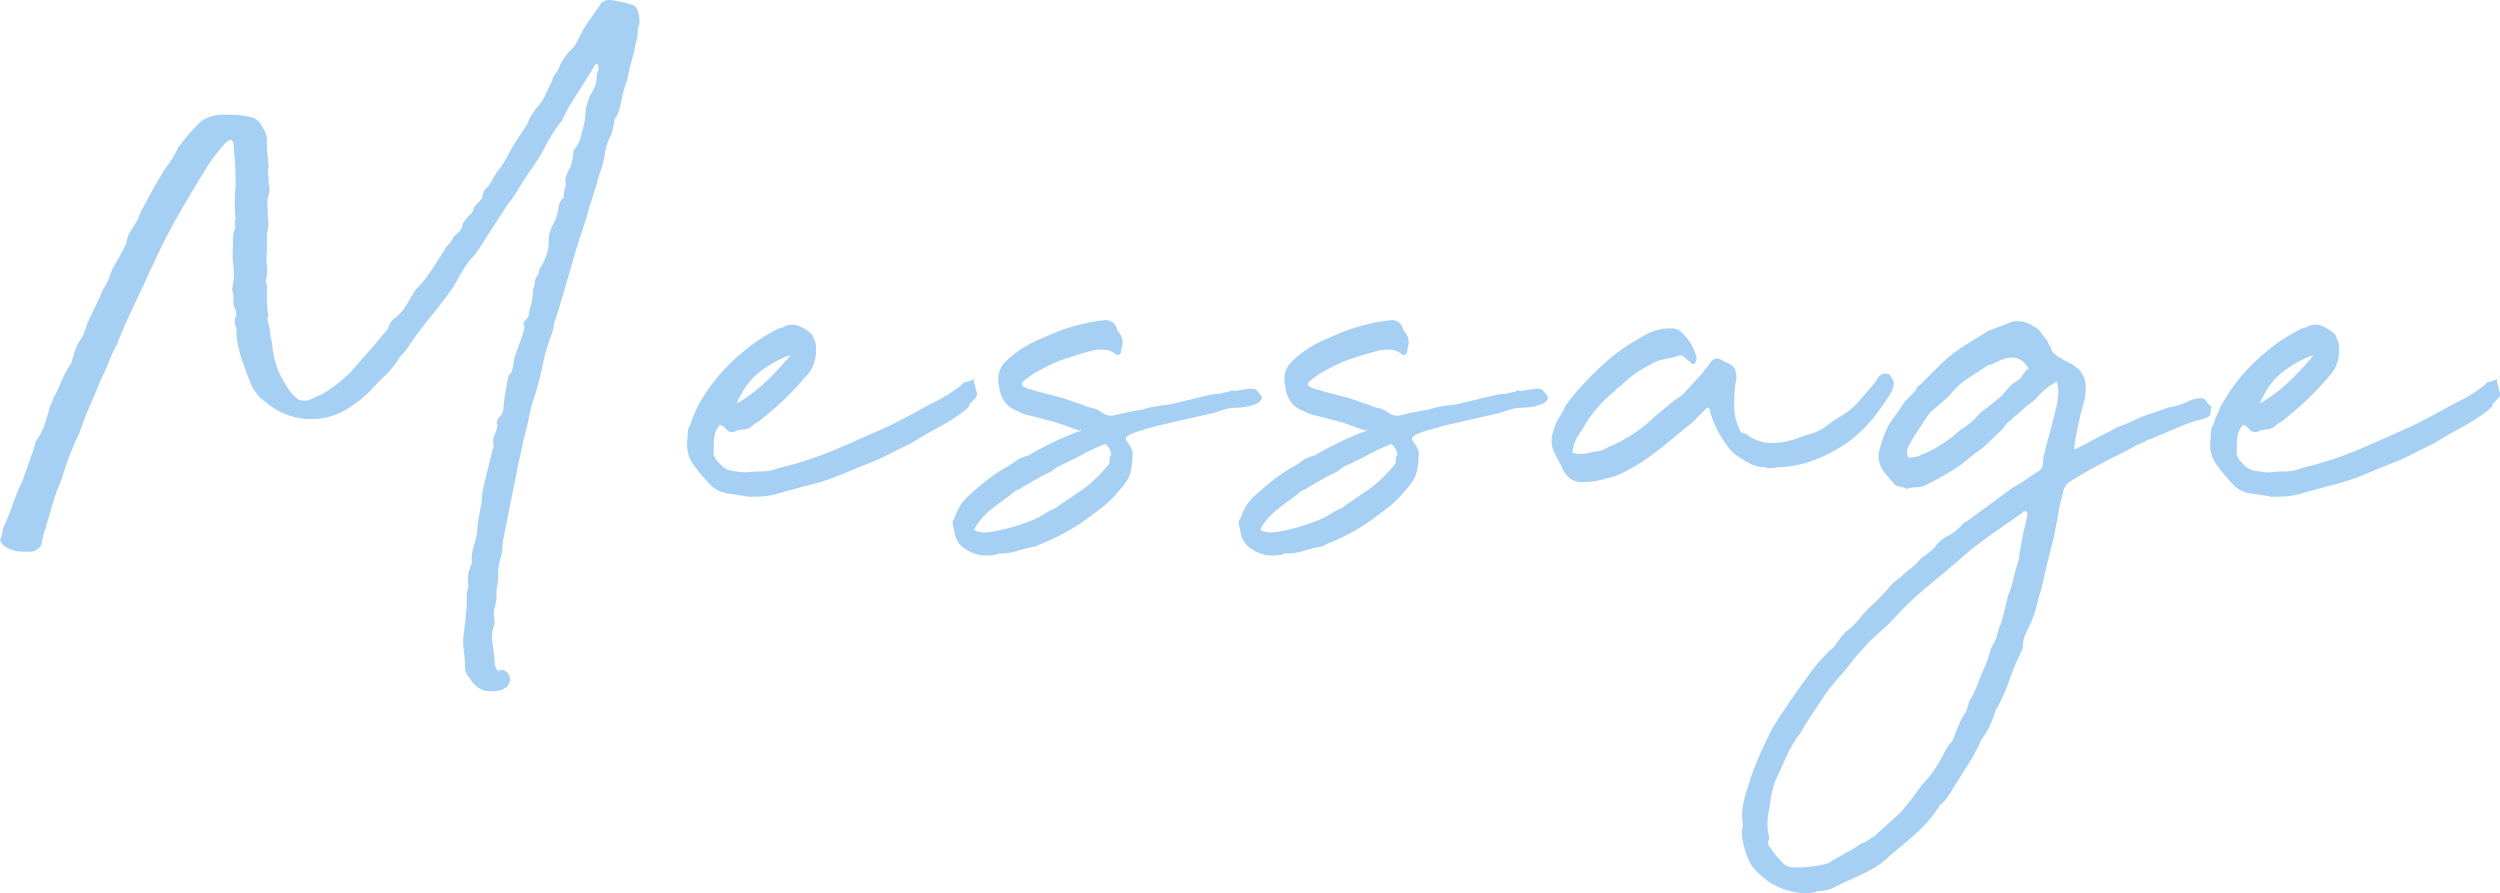 <svg xmlns="http://www.w3.org/2000/svg" width="1103.375" height="394.246" viewBox="0 0 1103.375 394.246">
  <path id="Path_1655" data-name="Path 1655" d="M118.965-202.51a8.314,8.314,0,0,1,0,5.005,12.125,12.125,0,0,0-.577,4.813q.193,2.5.193,4.812a12.954,12.954,0,0,1,.192,3.85q-.193,1.925-.577,3.85v7.315a26.3,26.3,0,0,0,0,6.352,17.535,17.535,0,0,1-.385,6.353,1.27,1.27,0,0,0,0,1.347,2.372,2.372,0,0,1,.385,1.348q0,3.08,0,5.967a48.115,48.115,0,0,0,.385,5.967,2.48,2.48,0,0,1,0,1.925,2.48,2.48,0,0,0,0,1.925,19.765,19.765,0,0,1,.963,4.62,26.271,26.271,0,0,0,.963,5,36.909,36.909,0,0,0,5.39,17.325,38.081,38.081,0,0,0,2.887,4.427,15.38,15.38,0,0,0,3.658,3.272,12.656,12.656,0,0,0,3.08.385,15.048,15.048,0,0,0,3.08-1.155q1.54-.77,3.465-1.54a55.306,55.306,0,0,0,6.738-4.427,63.816,63.816,0,0,0,6.353-5.582l11.165-12.705,3.08-3.85a9.841,9.841,0,0,0,3.08-5.005,9.334,9.334,0,0,0,1.155-1.348,2.906,2.906,0,0,1,1.155-.962,22.631,22.631,0,0,0,3.85-4.043,31.366,31.366,0,0,0,2.7-4.427l2.695-4.235a48.293,48.293,0,0,0,4.813-5.582q2.117-2.887,4.043-5.967l3.465-5.39a11.126,11.126,0,0,1,2.117-2.887,9.607,9.607,0,0,0,2.118-3.273,14.456,14.456,0,0,1,1.54-1.348,6.991,6.991,0,0,0,1.54-1.732,2.394,2.394,0,0,0,.77-1.732,2.394,2.394,0,0,1,.77-1.732q0-.385,1.155-1.54a8.413,8.413,0,0,1,1.733-1.925,4.455,4.455,0,0,0,1.348-2.7l1.155-1.54a17.641,17.641,0,0,0,2.695-3.08,5.9,5.9,0,0,1,2.7-5l3.85-6.545.385-.385a28.978,28.978,0,0,0,3.272-4.812q1.347-2.5,2.887-5.2t3.08-5.005l3.08-4.62a9.718,9.718,0,0,0,1.155-2.31,9.718,9.718,0,0,1,1.155-2.31l1.54-2.31a15.3,15.3,0,0,1,1.925-2.31,21.413,21.413,0,0,0,2.7-4.428q1.155-2.5,2.31-4.812a5.93,5.93,0,0,0,.963-2.31,4.371,4.371,0,0,1,1.347-2.31,13.278,13.278,0,0,0,1.925-3.85,21.5,21.5,0,0,1,1.733-2.887q.962-1.347,2.118-2.888a12.7,12.7,0,0,0,2.887-3.08,21.807,21.807,0,0,0,1.732-3.465,60.688,60.688,0,0,1,5.775-9.24q.77-1.155,1.733-2.5t1.733-2.5q1.54-2.695,5.775-1.925,1.925.385,4.042.77a20.941,20.941,0,0,1,4.043,1.155q2.31.385,3.08,3.85a20.523,20.523,0,0,1,.385,4.62,10.784,10.784,0,0,0-.77,4.043,10.784,10.784,0,0,1-.77,4.043q-.77,4.235-1.925,8.277t-1.925,8.277l-1.54,4.62q-.77,3.08-1.348,5.967a28.146,28.146,0,0,1-1.733,5.582q-1.155.77-1.155,3.08l-1.155,4.62a25.013,25.013,0,0,0-3.08,9.625q-.385,1.925-.77,3.658a23.8,23.8,0,0,1-1.155,3.657,23.793,23.793,0,0,0-1.155,3.658,23.792,23.792,0,0,1-1.155,3.657q-.77,3.08-1.925,6.352a58.07,58.07,0,0,0-1.925,6.738q-3.465,10.01-6.352,20.213t-5.967,20.213a36.881,36.881,0,0,1-1.925,5.775,13.489,13.489,0,0,1-.77,4.235,83.945,83.945,0,0,0-4.042,13.475q-1.348,6.545-3.273,13.09a70.64,70.64,0,0,0-2.887,10.4q-.963,5.005-2.5,10.4-.77,4.235-1.732,8.277t-1.733,8.277l-5.39,26.95q-.385,2.7-.577,5.005a19.763,19.763,0,0,1-.962,4.62,26.9,26.9,0,0,0-.77,6.545,26.907,26.907,0,0,1-.77,6.545,18.174,18.174,0,0,1-.578,6.93,14.093,14.093,0,0,0-.193,6.93,1.523,1.523,0,0,1-.192.962,1.523,1.523,0,0,0-.193.962,17.47,17.47,0,0,0-.577,7.7q.577,3.85.962,8.085a5.723,5.723,0,0,0,1.54,4.235,2.605,2.605,0,0,1,3.272,0,4.2,4.2,0,0,1,1.925,3.273,4.513,4.513,0,0,1-1.732,3.85q-1.925,1.732-6.93,1.733-5.39,0-8.855-5.39a9.764,9.764,0,0,1-2.31-4.62,58.467,58.467,0,0,0-.577-8.277,25.691,25.691,0,0,1,.193-8.278l.77-6.93a62.707,62.707,0,0,0,.385-6.93V-21.56a12.6,12.6,0,0,1,.77-3.08,16.927,16.927,0,0,1,1.54-10.4,16.992,16.992,0,0,1,.577-6.737q.963-3.272,1.733-6.352a39.891,39.891,0,0,1,.578-6.545q.577-3.465,1.347-6.545a31.859,31.859,0,0,1,.77-6.93q.77-3.465,1.54-6.545l1.54-6.16,1.54-6.16a5.84,5.84,0,0,1,.385-4.62,10.251,10.251,0,0,0,1.155-4.62q-.77-1.54,1.54-3.85a5.631,5.631,0,0,0,1.155-3.465,126.818,126.818,0,0,1,2.31-14.245,5.887,5.887,0,0,0,1.925-4.235,27.073,27.073,0,0,1,1.54-6.16q1.155-3.08,2.31-6.545l.77-2.31a8.532,8.532,0,0,0,.385-2.7q-.77-.77,0-1.925a5.208,5.208,0,0,0,2.117-3.658,14.315,14.315,0,0,1,.962-4.042,34.256,34.256,0,0,0,.77-6.545,6.492,6.492,0,0,0,.77-2.887,4.423,4.423,0,0,1,.77-2.5,5.12,5.12,0,0,0,1.155-3.08,34.5,34.5,0,0,0,3.08-6.16,17.437,17.437,0,0,0,1.155-6.16,14.927,14.927,0,0,1,2.31-8.47,16.9,16.9,0,0,0,1.155-2.887q.385-1.347.77-2.887a7.387,7.387,0,0,1,2.31-5.39,13.337,13.337,0,0,1,.578-3.85,7.849,7.849,0,0,0,.193-3.85,15.11,15.11,0,0,1,2.31-5.775l1.155-4.62q0-2.695.385-3.08a10.5,10.5,0,0,0,2.695-4.62l1.925-7.315a6.329,6.329,0,0,1,.193-1.54,6.327,6.327,0,0,0,.193-1.54,16.755,16.755,0,0,1,.577-4.428,37.3,37.3,0,0,1,1.348-4.043,40.109,40.109,0,0,0,2.117-4.042,11.509,11.509,0,0,0,.963-4.813,5.126,5.126,0,0,1,.577-2.31,2.918,2.918,0,0,0-.192-2.7v-.385a1.569,1.569,0,0,0-1.155.385q-2.695,4.62-5.775,9.433t-6.16,9.817l-2.695,5.39a69.4,69.4,0,0,0-7.123,10.973,90.107,90.107,0,0,1-6.737,10.973q-2.695,3.85-5.005,7.7a73.461,73.461,0,0,1-5.005,7.315l-7.315,11.165q-1.925,3.08-3.657,5.775t-3.658,5.39a32.61,32.61,0,0,0-5.2,6.738q-2.118,3.658-4.043,7.123-4.62,6.545-9.625,12.7t-9.625,12.705a26.716,26.716,0,0,1-3.465,4.62q-1.54,1.54-1.54,1.925a39.251,39.251,0,0,1-6.16,7.508q-3.465,3.273-6.545,6.737a49.419,49.419,0,0,1-4.812,4.235q-2.5,1.925-5.583,3.85a38.541,38.541,0,0,1-7.122,3.08,27.449,27.449,0,0,1-8.278,1.155,30.18,30.18,0,0,1-20.4-7.7,11.785,11.785,0,0,1-3.272-2.887,36.729,36.729,0,0,1-2.5-3.658q-2.31-5.39-4.235-10.972a57.98,57.98,0,0,1-2.695-11.743v-3.08a9.6,9.6,0,0,1-.77-4.235,4.145,4.145,0,0,0,.385-3.85,8.6,8.6,0,0,1-.963-4.62,9.2,9.2,0,0,0-.577-4.235,4.266,4.266,0,0,1,.192-1.348,4.266,4.266,0,0,0,.192-1.347,24.593,24.593,0,0,0,.192-8.085,33.77,33.77,0,0,1-.192-8.085v-3.85a10.3,10.3,0,0,1,.77-3.85,4.74,4.74,0,0,0,.192-2.31,4.739,4.739,0,0,1,.193-2.31,66.062,66.062,0,0,1,0-14.245v-2.7q0-3.465-.193-6.93t-.577-6.93a11.679,11.679,0,0,0-.385-3.465l-.77-.77h-.385l-1.54.77a71.571,71.571,0,0,0-9.24,11.935q-3.08,5.005-5.968,9.818t-5.967,10.2q-4.235,7.315-7.7,14.437t-6.93,14.823l-6.16,13.09q-3.08,6.545-5.775,13.09a3.1,3.1,0,0,0-.385,1.347,2.112,2.112,0,0,1-.77,1.348q-1.925,3.85-3.465,7.7t-3.465,7.7q-2.31,5.775-4.812,11.55T35.42-92.4a122.465,122.465,0,0,0-7.7,20.02,94.7,94.7,0,0,0-4.427,12.32Q21.56-53.9,19.635-47.74l-1.155,5a6.468,6.468,0,0,1-4.235,2.7H10.01A14.138,14.138,0,0,1,5.39-41,10.5,10.5,0,0,1,1.54-43.12L.385-45.045a14.243,14.243,0,0,0,.963-3.465,9.508,9.508,0,0,1,.962-3.08q2.31-5.39,4.043-10.2T10.4-71.61q3.08-8.47,5.39-15.4a5.91,5.91,0,0,1,.77-2.31,27.033,27.033,0,0,0,3.85-7.7q1.155-3.85,2.31-8.085a3.448,3.448,0,0,0,.962-1.925,3.448,3.448,0,0,1,.963-1.925q1.54-3.08,2.888-6.353A42.518,42.518,0,0,1,30.8-121.66l1.155-1.925q.77-2.7,1.54-5.2a18.348,18.348,0,0,1,2.695-5.2,20.021,20.021,0,0,0,1.925-4.427,31.368,31.368,0,0,1,1.925-4.812l4.62-9.625a20.012,20.012,0,0,1,2.118-4.428,18.24,18.24,0,0,0,2.117-4.812,32.191,32.191,0,0,1,2.695-5.583q1.54-2.5,3.08-5.582l1.54-3.08a12.32,12.32,0,0,1,1.925-5.39q1.54-2.31,3.08-5a27.167,27.167,0,0,1,1.925-4.428q1.155-2.117,2.31-4.427,1.925-3.465,3.658-6.545t3.658-6.16q1.925-2.7,3.465-5.005a31.038,31.038,0,0,0,2.695-5.005q2.31-3.08,4.428-5.583t4.813-5.2a12.081,12.081,0,0,1,4.812-2.887,17.618,17.618,0,0,1,5.583-.962q3.08,0,6.545.192a28.2,28.2,0,0,1,6.16.963,7.016,7.016,0,0,1,5.005,4.62,9.314,9.314,0,0,1,1.925,6.16q0,2.7.192,5.2t.577,5.2a18.191,18.191,0,0,0-.192,4.427A33.151,33.151,0,0,1,118.965-202.51ZM330.715-64.3q-4.235-.77-8.663-1.347a13.828,13.828,0,0,1-7.508-3.272,78.723,78.723,0,0,1-7.892-9.24,15.1,15.1,0,0,1-2.888-11.165q0-.77.193-3.273a5.452,5.452,0,0,1,.962-3.272l.77-2.31q1.925-4.62,2.7-6.16t3.465-5.775a81.432,81.432,0,0,1,16.94-18.48,60.932,60.932,0,0,1,6.93-5.2,86.628,86.628,0,0,1,8.47-4.812,6.582,6.582,0,0,0,3.08-1.155,7.89,7.89,0,0,1,6.353.385,18.311,18.311,0,0,1,5.2,3.465l1.54,3.85q1.155,9.24-4.62,15.015a127.545,127.545,0,0,1-9.047,9.625q-4.813,4.62-10.2,8.855a10.053,10.053,0,0,1-2.117,1.54,10.054,10.054,0,0,0-2.117,1.54,4.685,4.685,0,0,1-2.888,1.347q-1.732.193-3.658.577-3.08,1.925-5.39-1.155l-1.54-1.155h-.77a.34.34,0,0,0-.385.385,11.466,11.466,0,0,0-2.117,6.16q-.192,3.465-.193,6.16a8.91,8.91,0,0,0,2.7,4.235,8.265,8.265,0,0,0,3.657,2.695,11.825,11.825,0,0,0,4.043.77,18.272,18.272,0,0,0,4.235.385,54.525,54.525,0,0,1,6.737-.385A20.142,20.142,0,0,0,344.19-77a160.024,160.024,0,0,0,25.795-8.47q11.55-5,23.485-10.395,6.16-3.08,11.358-5.968t10.587-5.582q3.465-1.925,4.235-2.5t4.62-3.272q1.925-1.925,2.117-1.732t3.272-.963q.77-.77.577-.192a2.946,2.946,0,0,0,.193,1.732q.385,1.54.963,3.658a2.809,2.809,0,0,1-.963,3.272q-2.695,2.7-2.31,2.887t-2.31,2.5a95.846,95.846,0,0,1-11.55,7.315q-5.775,3.08-11.935,6.93-4.235,1.925-7.893,3.85t-7.122,3.465q-7.7,3.08-15.592,6.353a101.185,101.185,0,0,1-16.362,5.2l-11.165,3.08a39.359,39.359,0,0,1-6.545,1.347Q335.335-64.3,330.715-64.3ZM325.71-105.49a70.2,70.2,0,0,0,12.32-9.24A124.883,124.883,0,0,0,349.2-126.665a1.709,1.709,0,0,0-.77.193,1.708,1.708,0,0,1-.77.192,51.011,51.011,0,0,0-12.513,7.315,30.3,30.3,0,0,0-8.277,10.78Q326.48-108.185,325.71-105.49Zm169.785-25.025a2.681,2.681,0,0,1-.193,1.155,2.681,2.681,0,0,0-.193,1.155,1.233,1.233,0,0,1-.77,1.155q-.77.385-1.155,0a1.109,1.109,0,0,1-.77-.385,7.687,7.687,0,0,0-4.235-1.732,22.342,22.342,0,0,0-5.005.192q-5.775,1.54-11.742,3.465a59.876,59.876,0,0,0-11.358,5,35.159,35.159,0,0,0-7.7,5.005q-2.31,1.925.77,3.08a5.91,5.91,0,0,0,2.31.77q2.31.77,4.62,1.348t5.005,1.347a58.083,58.083,0,0,1,6.737,1.925q3.273,1.155,6.738,2.31a17.064,17.064,0,0,0,4.235,1.348,10.594,10.594,0,0,1,4.235,2.117,6.854,6.854,0,0,0,4.62,1.155q6.16-1.54,13.09-2.695a32.328,32.328,0,0,1,4.427-1.155q2.118-.385,4.813-.77a27.033,27.033,0,0,0,4.62-.77q3.465-.77,7.315-1.733t7.315-1.732a27.033,27.033,0,0,1,4.62-.77,7.267,7.267,0,0,0,2.31-.385,7.267,7.267,0,0,1,2.31-.385q1.925-1.155,2.31-.385,2.31-.385,6.16-.963t4.62,1.348q2.31,1.925,1.54,3.272a5.145,5.145,0,0,1-2.695,2.118,20.213,20.213,0,0,1-4.428,1.155,27.851,27.851,0,0,1-4.042.385,17.573,17.573,0,0,0-5.2.77q-2.5.77-4.812,1.54L513.975-96.25q-3.465.77-9.24,2.5T497.8-90.86q-1.155.77.193,2.5a10.571,10.571,0,0,1,1.732,2.887,5.631,5.631,0,0,1,.578,2.888,13.2,13.2,0,0,0-.193,2.5,25.823,25.823,0,0,1-1.348,6.738q-.962,2.5-4.812,6.737a44.791,44.791,0,0,1-7.508,7.315q-4.043,3.08-8.277,6.16a101.018,101.018,0,0,1-9.432,5.583,95.841,95.841,0,0,1-9.818,4.427,2.218,2.218,0,0,1-1.54.77,64.6,64.6,0,0,0-7.892,1.925,24.785,24.785,0,0,1-7.508,1.155,4.286,4.286,0,0,0-1.925.385,3.417,3.417,0,0,1-1.54.385,19.861,19.861,0,0,1-6.16-.193,14.425,14.425,0,0,1-5.775-2.5,9.45,9.45,0,0,1-2.888-2.5,15.574,15.574,0,0,1-1.732-3.273L420.8-52.745a2.612,2.612,0,0,1,.77-1.925,23.179,23.179,0,0,1,5.39-9.24q4.235-3.85,8.277-7.122A68.976,68.976,0,0,1,443.9-77a23.766,23.766,0,0,0,4.235-2.7,13.028,13.028,0,0,1,4.62-2.31,2.955,2.955,0,0,1,1.155-.385,1.109,1.109,0,0,0,.77-.385q5.39-3.08,10.972-5.775a111.65,111.65,0,0,1,10.973-4.62.681.681,0,0,0,.77-.77q-.385-.385-.385.193t-.385.192q-3.465-1.155-7.122-2.5a55.389,55.389,0,0,0-7.122-2.118L455.07-100.1a15.177,15.177,0,0,1-5.39-1.925q-7.7-2.7-8.47-11.935a10.623,10.623,0,0,1,3.465-10.4q1.155-1.155,2.31-2.118a27.077,27.077,0,0,1,2.31-1.732,48.646,48.646,0,0,1,9.048-5.2q4.812-2.118,9.432-4.043a97.829,97.829,0,0,1,15.785-4.235,8.921,8.921,0,0,0,1.732-.193,8.922,8.922,0,0,1,1.733-.192,5.237,5.237,0,0,1,6.16,3.08,6.753,6.753,0,0,0,.77,1.925A6.365,6.365,0,0,1,495.495-130.515Zm-60.83,82a19.587,19.587,0,0,0,3.85-.385l3.85-.77a85.084,85.084,0,0,0,16.17-5.39l3.85-2.31a26.937,26.937,0,0,1,3.85-1.925l2.7-1.925,9.625-6.545a58.6,58.6,0,0,0,10.78-10.4,2.861,2.861,0,0,0,.77-2.118,4.8,4.8,0,0,1,.385-2.118q.77-.77.193-.385t.193-.385a6.7,6.7,0,0,0-1.155-2.695q-1.155-1.925-1.925-1.54a77.035,77.035,0,0,0-9.24,4.235q-4.235,2.31-9.24,4.62a15.05,15.05,0,0,0-3.658,2.118A15.049,15.049,0,0,1,462-74.305l-2.31,1.155L451.6-68.53a4.832,4.832,0,0,1-1.925,1.155,4.833,4.833,0,0,0-1.925,1.155q-2.31,1.925-4.812,3.657t-4.812,3.657a28.682,28.682,0,0,0-7.7,8.855l.385.77A23.149,23.149,0,0,0,434.665-48.51Zm187.11-82a2.681,2.681,0,0,1-.193,1.155,2.682,2.682,0,0,0-.192,1.155,1.233,1.233,0,0,1-.77,1.155q-.77.385-1.155,0a1.109,1.109,0,0,1-.77-.385,7.688,7.688,0,0,0-4.235-1.732,22.342,22.342,0,0,0-5.005.192q-5.775,1.54-11.742,3.465a59.877,59.877,0,0,0-11.357,5,35.159,35.159,0,0,0-7.7,5.005q-2.31,1.925.77,3.08a5.91,5.91,0,0,0,2.31.77q2.31.77,4.62,1.348t5.005,1.347a58.081,58.081,0,0,1,6.737,1.925q3.273,1.155,6.737,2.31a17.064,17.064,0,0,0,4.235,1.348,10.594,10.594,0,0,1,4.235,2.117,6.854,6.854,0,0,0,4.62,1.155q6.16-1.54,13.09-2.695a32.326,32.326,0,0,1,4.427-1.155q2.118-.385,4.813-.77a27.034,27.034,0,0,0,4.62-.77q3.465-.77,7.315-1.733t7.315-1.732a27.033,27.033,0,0,1,4.62-.77,7.267,7.267,0,0,0,2.31-.385,7.267,7.267,0,0,1,2.31-.385q1.925-1.155,2.31-.385,2.31-.385,6.16-.963t4.62,1.348q2.31,1.925,1.54,3.272a5.145,5.145,0,0,1-2.7,2.118,20.212,20.212,0,0,1-4.427,1.155,27.852,27.852,0,0,1-4.043.385,17.573,17.573,0,0,0-5.2.77q-2.5.77-4.812,1.54L640.255-96.25q-3.465.77-9.24,2.5t-6.93,2.887q-1.155.77.193,2.5a10.569,10.569,0,0,1,1.733,2.887,5.631,5.631,0,0,1,.577,2.888,13.2,13.2,0,0,0-.192,2.5,25.821,25.821,0,0,1-1.348,6.738q-.962,2.5-4.812,6.737a44.791,44.791,0,0,1-7.508,7.315q-4.043,3.08-8.277,6.16a101.027,101.027,0,0,1-9.433,5.583A95.843,95.843,0,0,1,585.2-43.12a2.219,2.219,0,0,1-1.54.77,64.606,64.606,0,0,0-7.893,1.925,24.785,24.785,0,0,1-7.507,1.155,4.286,4.286,0,0,0-1.925.385,3.417,3.417,0,0,1-1.54.385,19.861,19.861,0,0,1-6.16-.193,14.425,14.425,0,0,1-5.775-2.5,9.449,9.449,0,0,1-2.888-2.5,15.576,15.576,0,0,1-1.732-3.273l-1.155-5.775a2.612,2.612,0,0,1,.77-1.925,23.179,23.179,0,0,1,5.39-9.24q4.235-3.85,8.277-7.122A68.978,68.978,0,0,1,570.185-77a23.767,23.767,0,0,0,4.235-2.7,13.028,13.028,0,0,1,4.62-2.31,2.955,2.955,0,0,1,1.155-.385,1.109,1.109,0,0,0,.77-.385q5.39-3.08,10.973-5.775a111.644,111.644,0,0,1,10.972-4.62.681.681,0,0,0,.77-.77q-.385-.385-.385.193t-.385.192q-3.465-1.155-7.122-2.5a55.388,55.388,0,0,0-7.122-2.118L581.35-100.1a15.177,15.177,0,0,1-5.39-1.925q-7.7-2.7-8.47-11.935a10.622,10.622,0,0,1,3.465-10.4q1.155-1.155,2.31-2.118a27.078,27.078,0,0,1,2.31-1.732,48.646,48.646,0,0,1,9.047-5.2q4.812-2.118,9.432-4.043a97.83,97.83,0,0,1,15.785-4.235,8.921,8.921,0,0,0,1.733-.193,8.922,8.922,0,0,1,1.732-.192,5.237,5.237,0,0,1,6.16,3.08,6.752,6.752,0,0,0,.77,1.925A6.365,6.365,0,0,1,621.775-130.515Zm-60.83,82a19.587,19.587,0,0,0,3.85-.385l3.85-.77a85.087,85.087,0,0,0,16.17-5.39l3.85-2.31a26.932,26.932,0,0,1,3.85-1.925l2.695-1.925,9.625-6.545a58.6,58.6,0,0,0,10.78-10.4,2.861,2.861,0,0,0,.77-2.118,4.8,4.8,0,0,1,.385-2.118q.77-.77.193-.385t.193-.385A6.7,6.7,0,0,0,616-85.855q-1.155-1.925-1.925-1.54a77.029,77.029,0,0,0-9.24,4.235q-4.235,2.31-9.24,4.62a15.049,15.049,0,0,0-3.657,2.118,15.05,15.05,0,0,1-3.658,2.118l-2.31,1.155-8.085,4.62a4.833,4.833,0,0,1-1.925,1.155,4.833,4.833,0,0,0-1.925,1.155q-2.31,1.925-4.812,3.657t-4.812,3.657a28.682,28.682,0,0,0-7.7,8.855l.385.77A23.149,23.149,0,0,0,560.945-48.51Zm218.68-28.875a15.509,15.509,0,0,1-6.16-1.155A51.717,51.717,0,0,1,767.3-82.2a17.547,17.547,0,0,1-5.005-5.2,43.1,43.1,0,0,1-7.315-15.015,1.021,1.021,0,0,0-1.155-1.155l-6.545,6.545q-5.775,4.62-11.358,9.24a137.108,137.108,0,0,1-11.357,8.47q-3.85,2.31-7.508,4.235a27.334,27.334,0,0,1-7.893,2.695,28.048,28.048,0,0,1-9.625,1.54q-6.93.77-10.01-6.93l-3.08-5.775a12.3,12.3,0,0,1-.385-10.01,19.245,19.245,0,0,1,2.5-5.775,36.774,36.774,0,0,0,2.888-5.39l4.235-5.39q5.39-6.16,11.357-11.742a89.441,89.441,0,0,1,12.513-9.817l6.545-3.85a22.9,22.9,0,0,1,11.55-3.08q3.465,0,5.005,1.925a21.629,21.629,0,0,1,6.545,11.165,5.909,5.909,0,0,1-.77,2.31q-1.155.77-1.54,0l-2.7-2.31q-1.925-1.925-3.465-.77-3.08.77-6.16,1.347a17.837,17.837,0,0,0-6.16,2.5,48.748,48.748,0,0,0-12.7,9.24,7.64,7.64,0,0,0-2.7,2.31,55.493,55.493,0,0,0-14.245,16.94,19.047,19.047,0,0,0-4.235,8.855q-.77,1.54.77,1.54a7.267,7.267,0,0,0,2.31.385h1.925a39.107,39.107,0,0,1,5.583-1.155,12.124,12.124,0,0,0,5.2-1.925,64.324,64.324,0,0,0,20.02-13.09l9.24-7.7q1.155-.77,2.117-1.347a8.95,8.95,0,0,0,1.732-1.348q3.08-3.465,5.968-6.545a76.556,76.556,0,0,0,5.967-7.315q1.925-2.7,4.62-1.155l3.465,1.732a5.725,5.725,0,0,1,2.7,2.5q.385,1.54.578,2.5a5.905,5.905,0,0,1-.193,2.5q-.385,2.31-.578,5.005t-.193,5.39a26.31,26.31,0,0,0,2.7,11.935,3.355,3.355,0,0,0,1.732.963,3.355,3.355,0,0,1,1.732.962,19.145,19.145,0,0,0,11.165,3.273,33.991,33.991,0,0,0,11.55-2.5,50.731,50.731,0,0,1,5.39-1.732,19.556,19.556,0,0,0,5.39-2.5,71.812,71.812,0,0,1,8.47-5.775,29.984,29.984,0,0,0,7.7-6.93q1.155-1.155,4.235-4.812a33.211,33.211,0,0,0,3.85-5.2l1.155-.77q0-.385,1.732-.385t1.732.385l1.54,2.31q1.155,2.7-1.732,7.123t-4.428,6.352a58.071,58.071,0,0,1-20.212,18.1q-12.128,6.545-22.908,6.93A32.954,32.954,0,0,0,783.09-77Q780.395-76.615,779.625-77.385Zm-10.01,157.85a25.718,25.718,0,0,1,.193-9.433,66.908,66.908,0,0,1,2.5-8.663,96.559,96.559,0,0,1,4.62-12.512q2.7-5.968,5.775-12.127,3.85-6.16,7.7-11.743T798.49,14.63q1.925-2.7,3.85-5.005t4.235-4.62A6.875,6.875,0,0,1,808.5,3.08a6.873,6.873,0,0,0,1.925-1.925L813.5-3.08a1.754,1.754,0,0,0,.963-.963,1.754,1.754,0,0,1,.962-.962,29.617,29.617,0,0,0,5.39-5.2,67.741,67.741,0,0,1,5.005-5.583,63.4,63.4,0,0,0,5.2-5.005q2.5-2.7,4.813-5.39l3.465-2.695a39.453,39.453,0,0,1,4.235-3.657,25.155,25.155,0,0,0,4.235-4.042,4.167,4.167,0,0,1,1.925-1.54,45.015,45.015,0,0,0,4.62-3.85,13.925,13.925,0,0,1,5.775-5.005,21.943,21.943,0,0,0,6.93-5.775l1.54-.77L888.965-68.53A42.993,42.993,0,0,0,894.74-72q2.7-1.925,5.775-3.85a4.437,4.437,0,0,0,1.54-3.08,21.637,21.637,0,0,1,.77-5q.385-1.925,1.348-5.39t1.925-7.123q.962-3.657,1.732-6.93a24.073,24.073,0,0,0,.77-5.2,9.627,9.627,0,0,0,0-3.85,16.469,16.469,0,0,0-.193-1.732q-.193-1.347-.193-.963a30.165,30.165,0,0,0-7.7,5.775,17.424,17.424,0,0,1-3.08,3.08q-1.54,1.155-3.465,2.695l-6.545,5.775a6.875,6.875,0,0,0-1.925,1.925,15.293,15.293,0,0,1-1.925,2.31l-8.085,7.7a63.274,63.274,0,0,0-6.353,4.813,47.789,47.789,0,0,1-5.967,4.427q-3.08,1.925-6.16,3.658t-6.16,3.272a8.078,8.078,0,0,1-4.235,1.155,14.534,14.534,0,0,0-4.62.77,9.507,9.507,0,0,0-3.08-.963,4.522,4.522,0,0,1-2.7-1.348l-3.85-4.62q-4.235-5.39-2.31-10.78a46.973,46.973,0,0,1,3.85-10.395l6.93-10.01a21.155,21.155,0,0,1,2.888-3.08,10.575,10.575,0,0,0,2.5-3.08,2.314,2.314,0,0,1,1.54-1.54l8.47-8.47a66.838,66.838,0,0,1,9.24-7.7l12.32-7.7,10.01-3.85q5.005-1.54,10.4,1.925a9.449,9.449,0,0,1,2.888,2.5q.962,1.347,2.117,2.887a3.792,3.792,0,0,1,.963,1.348,10.567,10.567,0,0,0,.577,1.348,3.355,3.355,0,0,1,.963,1.732,3.355,3.355,0,0,0,.962,1.732,14.455,14.455,0,0,0,1.54,1.348,10.116,10.116,0,0,0,1.54.963q1.925,1.155,4.235,2.31a14.656,14.656,0,0,1,3.85,2.695,11.867,11.867,0,0,1,3.08,6.545,34.9,34.9,0,0,1-.385,6.16q-.385,1.54-1.155,4.428t-1.54,6.352q-.77,3.465-1.348,6.545a27.59,27.59,0,0,0-.577,4.62q0,.77,0,.77l1.54-.77q3.85-1.925,7.315-3.85t6.93-3.465a22.817,22.817,0,0,1,5.005-2.5,45.124,45.124,0,0,0,5.005-2.118,67.177,67.177,0,0,1,7.508-3.08q2.5-.77,7.893-2.695a8.045,8.045,0,0,1,1.347-.385h.385a15.936,15.936,0,0,0,1.732-.385,28.114,28.114,0,0,0,5.775-2.117,12.736,12.736,0,0,1,5.775-1.347,3.022,3.022,0,0,1,2.117,1.54,4.482,4.482,0,0,0,2.118,1.925l-.385,3.08q0,1.155-.385,1.155a8.358,8.358,0,0,1-3.08,1.54A62.338,62.338,0,0,0,961.73-94.9q-6.93,2.888-10.4,4.427a25.044,25.044,0,0,1-2.7.963,2.441,2.441,0,0,0-1.155.577,2.416,2.416,0,0,1-.963.577q-.578.193-2.5.963l-3.465,1.925q-6.93,3.465-13.86,7.123T913.22-70.455a7.353,7.353,0,0,0-2.31,4.235l-1.348,5.39a45.988,45.988,0,0,0-.962,5.39l-.77,3.85q-.385,1.925-.77,4.235l-3.85,15.4-1.54,6.93a22.4,22.4,0,0,1-.963,3.465,22.4,22.4,0,0,0-.963,3.465A49.459,49.459,0,0,1,896.28-7.7q-1.155,2.31-2.117,4.428a12.53,12.53,0,0,0-.963,5.2,5.909,5.909,0,0,1-.77,2.31,100.909,100.909,0,0,0-5.2,12.32,81.908,81.908,0,0,1-5.2,11.935l-.77,1.155a51.4,51.4,0,0,1-2.7,7.122,36.471,36.471,0,0,1-3.85,6.353,60.984,60.984,0,0,1-4.427,8.663q-2.5,4.042-5.2,8.277-1.925,3.08-3.658,5.968a29.13,29.13,0,0,1-4.427,5.582.681.681,0,0,0-.77.77,57.01,57.01,0,0,1-9.817,11.55q-5.583,5.005-11.743,10.01a35.278,35.278,0,0,1-6.545,5.2,71.554,71.554,0,0,1-7.7,4.042l-7.7,3.465a28.483,28.483,0,0,1-4.428,2.117,14.356,14.356,0,0,1-5.2.963h-.385a14.762,14.762,0,0,1-6.16.962,34.137,34.137,0,0,1-6.16-.962q-9.625-2.31-16.94-11.165l-1.54-3.08a45.468,45.468,0,0,1-2.31-7.507A18.49,18.49,0,0,1,769.615,80.465ZM794.64,99.33a56.09,56.09,0,0,0,6.352-.578,28.87,28.87,0,0,0,6.353-1.347l1.925-1.155q3.08-1.925,6.352-3.657a52.591,52.591,0,0,0,5.968-3.658,14.192,14.192,0,0,0,4.235-2.31,2.416,2.416,0,0,1,.963-.577,3.792,3.792,0,0,0,1.347-.963l8.47-7.7a27.226,27.226,0,0,0,3.85-3.85q1.54-1.925,3.465-4.235,1.925-2.7,3.657-5a39.435,39.435,0,0,1,3.658-4.235,61.412,61.412,0,0,0,6.545-10.01,25.913,25.913,0,0,1,4.235-6.545q1.155-2.695,2.31-5.775a34.5,34.5,0,0,1,3.08-6.16q.77-.77.77-1.155a2.955,2.955,0,0,1,.385-1.155,6.843,6.843,0,0,0,.578-1.925,5.929,5.929,0,0,1,.963-2.31,57.834,57.834,0,0,0,3.465-7.507q1.54-4.043,3.465-8.278.77-2.31,1.54-4.812A20.025,20.025,0,0,1,880.495,0a11.969,11.969,0,0,0,1.54-4.043,16.6,16.6,0,0,1,1.54-4.427l1.54-5.775,1.54-6.545a35.5,35.5,0,0,0,2.31-7.123,64.581,64.581,0,0,1,1.925-7.123,12.667,12.667,0,0,0,.77-3.85l1.54-8.855,1.925-8.085v-1.54l-.77-.77a1.109,1.109,0,0,1-.77.385.34.34,0,0,0-.385.385l-8.855,6.16q-5.005,3.465-10.2,7.315a122.956,122.956,0,0,0-10.2,8.47l-7.315,6.16q-4.235,3.465-8.085,6.738t-7.7,7.122l-7.315,7.7-7.7,6.93-6.93,7.7a99.985,99.985,0,0,1-6.545,8.085A99.985,99.985,0,0,0,805.8,23.1q-2.695,4.235-5.582,8.47t-5.2,8.47a50.234,50.234,0,0,0-6.16,10.2q-2.31,5.2-5,10.973l-.77,2.31a40.4,40.4,0,0,0-1.155,5.39q-.385,2.7-.77,5a27.684,27.684,0,0,0-.385,10.4,6.608,6.608,0,0,1,.385,2.695q-1.155,1.925.77,3.85a24.385,24.385,0,0,0,2.7,3.657q1.54,1.732,3.465,3.658.77.385,1.732.77a5.652,5.652,0,0,0,2.117.385Zm95.48-224.84a9.627,9.627,0,0,0-3.85,0,27.3,27.3,0,0,0-3.465,1.155l-4.235,1.925q-1.155,0-1.155.385-4.235,2.7-8.855,5.775a29.944,29.944,0,0,0-7.7,7.315l-8.47,7.315q-2.31,3.08-3.85,5.582t-3.465,5.2l-2.31,4.235q-1.155,1.54-.385,4.235a.681.681,0,0,0,.77.77q3.465,0,5.005-1.155a43.018,43.018,0,0,0,10.78-5.775,23.977,23.977,0,0,0,3.465-2.5q1.54-1.347,3.465-2.888a14.889,14.889,0,0,0,2.7-1.925,17.057,17.057,0,0,0,3.465-2.887q1.155-1.348,3.08-3.273,2.31-1.54,4.427-3.272t4.427-3.658q1.54-1.925,2.888-3.465a13.6,13.6,0,0,1,3.272-2.695,7.1,7.1,0,0,0,2.7-2.5,18.931,18.931,0,0,1,2.31-2.888q1.155,0,0-1.155a8.715,8.715,0,0,0-3.08-3.08l-1.54-.77Zm112.8,61.215q-4.235-.77-8.662-1.347a13.828,13.828,0,0,1-7.508-3.272,78.729,78.729,0,0,1-7.893-9.24,15.1,15.1,0,0,1-2.887-11.165q0-.77.193-3.273a5.453,5.453,0,0,1,.962-3.272l.77-2.31q1.925-4.62,2.7-6.16t3.465-5.775A81.434,81.434,0,0,1,1001-128.59a60.938,60.938,0,0,1,6.93-5.2,86.629,86.629,0,0,1,8.47-4.812,6.582,6.582,0,0,0,3.08-1.155,7.89,7.89,0,0,1,6.353.385,18.31,18.31,0,0,1,5.2,3.465l1.54,3.85q1.155,9.24-4.62,15.015a127.558,127.558,0,0,1-9.047,9.625q-4.812,4.62-10.2,8.855a10.055,10.055,0,0,1-2.117,1.54,10.056,10.056,0,0,0-2.117,1.54,4.685,4.685,0,0,1-2.888,1.347q-1.732.193-3.657.577-3.08,1.925-5.39-1.155l-1.54-1.155h-.77a.34.34,0,0,0-.385.385,11.467,11.467,0,0,0-2.117,6.16q-.193,3.465-.193,6.16a8.91,8.91,0,0,0,2.7,4.235,8.265,8.265,0,0,0,3.657,2.695,11.825,11.825,0,0,0,4.043.77,18.272,18.272,0,0,0,4.235.385,54.525,54.525,0,0,1,6.737-.385A20.142,20.142,0,0,0,1016.4-77a160.028,160.028,0,0,0,25.795-8.47q11.55-5,23.485-10.395,6.16-3.08,11.358-5.968t10.588-5.582q3.465-1.925,4.235-2.5t4.62-3.272q1.925-1.925,2.117-1.732t3.273-.963q.77-.77.578-.192a2.946,2.946,0,0,0,.193,1.732q.385,1.54.962,3.658a2.809,2.809,0,0,1-.962,3.272q-2.7,2.7-2.31,2.887t-2.31,2.5a95.846,95.846,0,0,1-11.55,7.315q-5.775,3.08-11.935,6.93-4.235,1.925-7.892,3.85t-7.122,3.465q-7.7,3.08-15.593,6.353a101.188,101.188,0,0,1-16.363,5.2l-11.165,3.08a39.359,39.359,0,0,1-6.545,1.347Q1007.545-64.3,1002.925-64.3Zm-5-41.195a70.2,70.2,0,0,0,12.32-9.24,124.876,124.876,0,0,0,11.165-11.935,1.709,1.709,0,0,0-.77.193,1.708,1.708,0,0,1-.77.192,51.009,51.009,0,0,0-12.513,7.315,30.3,30.3,0,0,0-8.278,10.78Q998.69-108.185,997.92-105.49Z" transform="translate(-0.385 283.531)" fill="#a5d0f4"/>
</svg>
